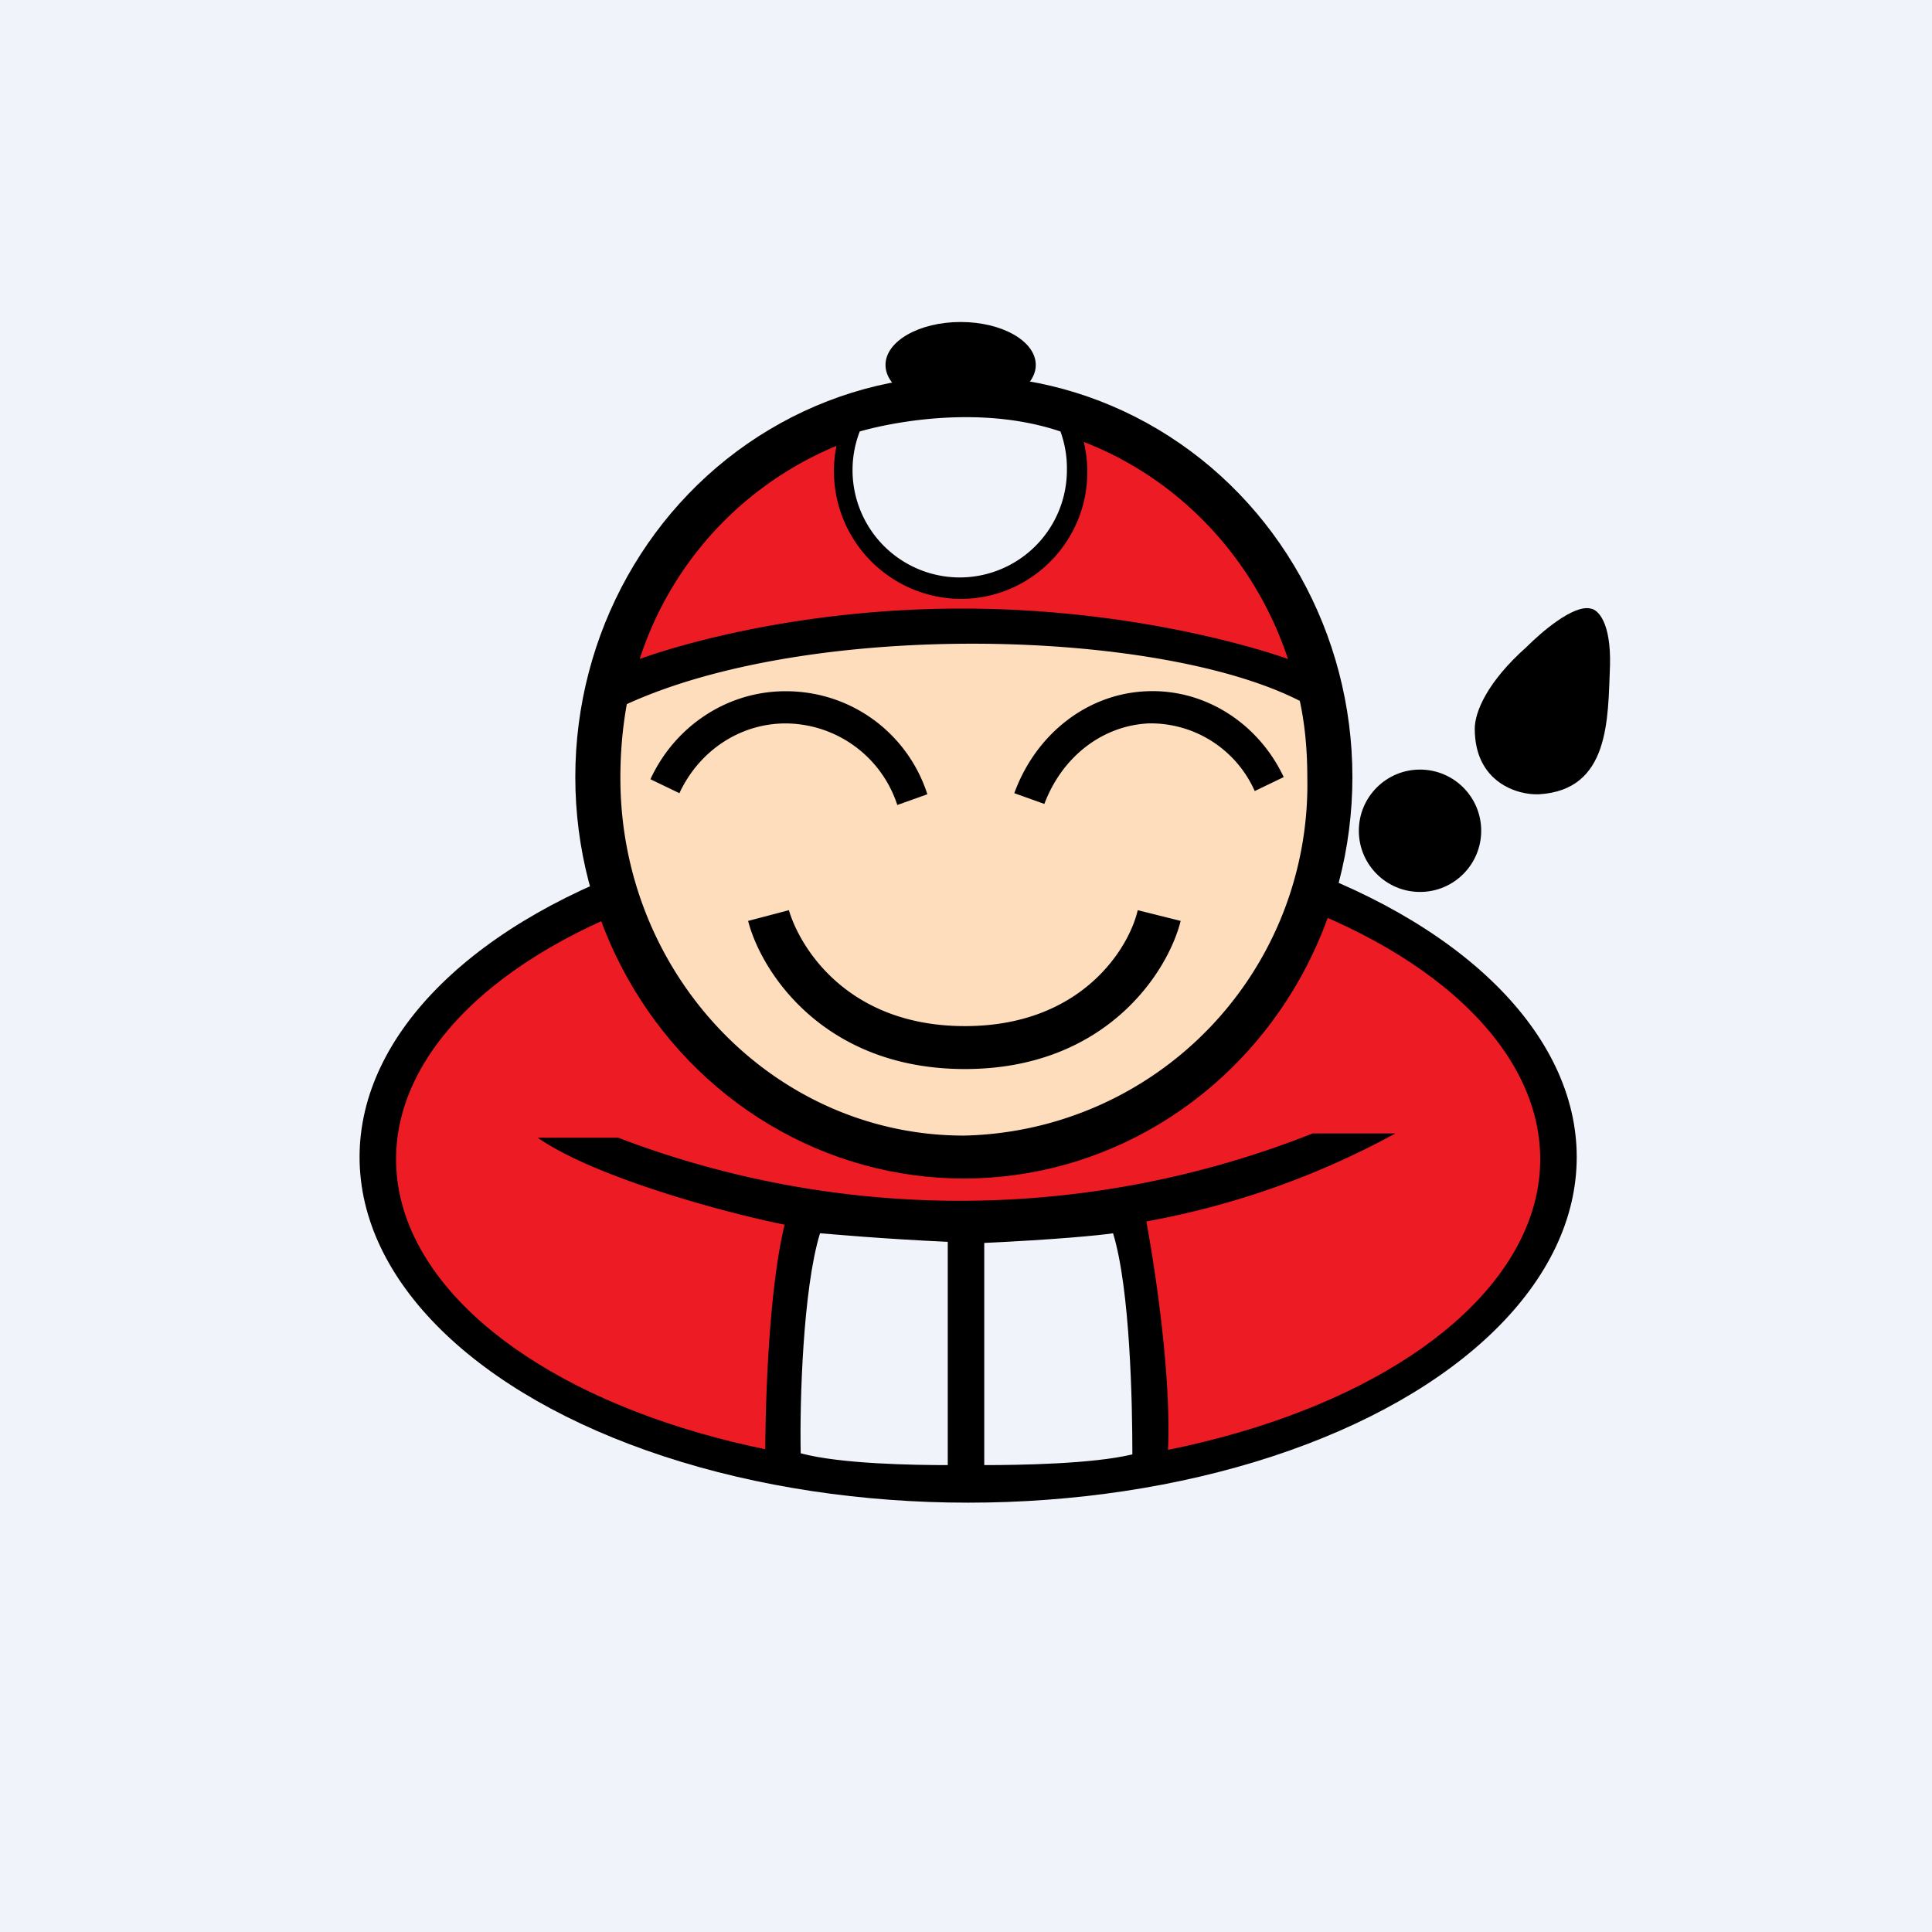 <!-- by TradingView --><svg xmlns="http://www.w3.org/2000/svg" width="18" height="18" viewBox="0 0 18 18"><path fill="#F0F3FA" d="M0 0h18v18H0z"/><ellipse cx="9.02" cy="10.78" rx="5.67" ry="3.22"/><ellipse cx="9.02" cy="10.8" rx="5.33" ry="2.89" fill="#ED1B24"/><path d="M12.23 10.56a8.92 8.92 0 0 1-6.47.04h-.75c.53.37 1.75.7 2.3.81-.15.62-.18 1.68-.18 2.14 1.2.45 3 .18 3.75 0 .04-.7-.12-1.74-.2-2.17a7.69 7.69 0 0 0 2.32-.82h-.77z"/><path d="M8.83 11.57c-.64-.03-1.06-.07-1.19-.08-.16.52-.19 1.58-.18 2.05.37.1 1.06.11 1.37.11v-2.08zM9.17 11.58c.65-.03 1.07-.07 1.2-.09.16.52.18 1.59.18 2.06-.37.09-1.06.1-1.38.1v-2.07z" fill="#F0F3FA"/><ellipse cx="8.95" cy="3.4" rx=".7" ry=".4"/><ellipse cx="8.98" cy="7.24" rx="3.62" ry="3.74"/><path d="M12.18 7.25a3.27 3.27 0 0 1-3.2 3.33c-1.77 0-3.2-1.5-3.2-3.33 0-.24.02-.47.06-.69 1.73-.79 4.96-.7 6.27-.03.05.23.07.47.07.72z" fill="#FEDDBC"/><path d="M12 6.14s-1.27-.47-3.04-.47-3 .47-3 .47a3.22 3.22 0 0 1 3.02-2.23c1.4 0 2.59.93 3.02 2.23z" fill="#ED1B24"/><path d="M10.13 4.4c0 .65-.53 1.18-1.18 1.18a1.19 1.19 0 0 1-1.1-1.62s1.15-.36 2.2 0c.05.14.08.28.08.43z"/><path d="M9.94 4.38a1 1 0 0 1-1 1 1 1 0 0 1-.93-1.36s.98-.3 1.87 0a1 1 0 0 1 .06.36z" fill="#F0F3FA"/><path d="M7.32 6.74c-.43 0-.81.26-.99.65l-.27-.13c.22-.48.7-.82 1.26-.82.62 0 1.14.4 1.32.96l-.28.1a1.1 1.1 0 0 0-1.04-.76zM10.7 6.74c-.42.02-.8.3-.97.75l-.28-.1c.2-.55.68-.93 1.24-.95.55-.02 1.04.31 1.27.8l-.27.13a1.06 1.06 0 0 0-1-.63zM8.99 9.96c-1.32 0-1.9-.91-2.02-1.38l.38-.1c.1.34.54 1.08 1.64 1.08 1.09 0 1.53-.73 1.61-1.08l.4.1c-.12.48-.7 1.38-2.01 1.38z"/><ellipse cx="13.23" cy="7.74" rx=".57" ry=".57"/><path d="M15 6.2c.01-.4-.11-.52-.18-.53-.16-.04-.46.22-.6.36-.36.32-.48.6-.48.76 0 .5.4.62.6.61.66-.04.64-.7.66-1.2z"/></svg>